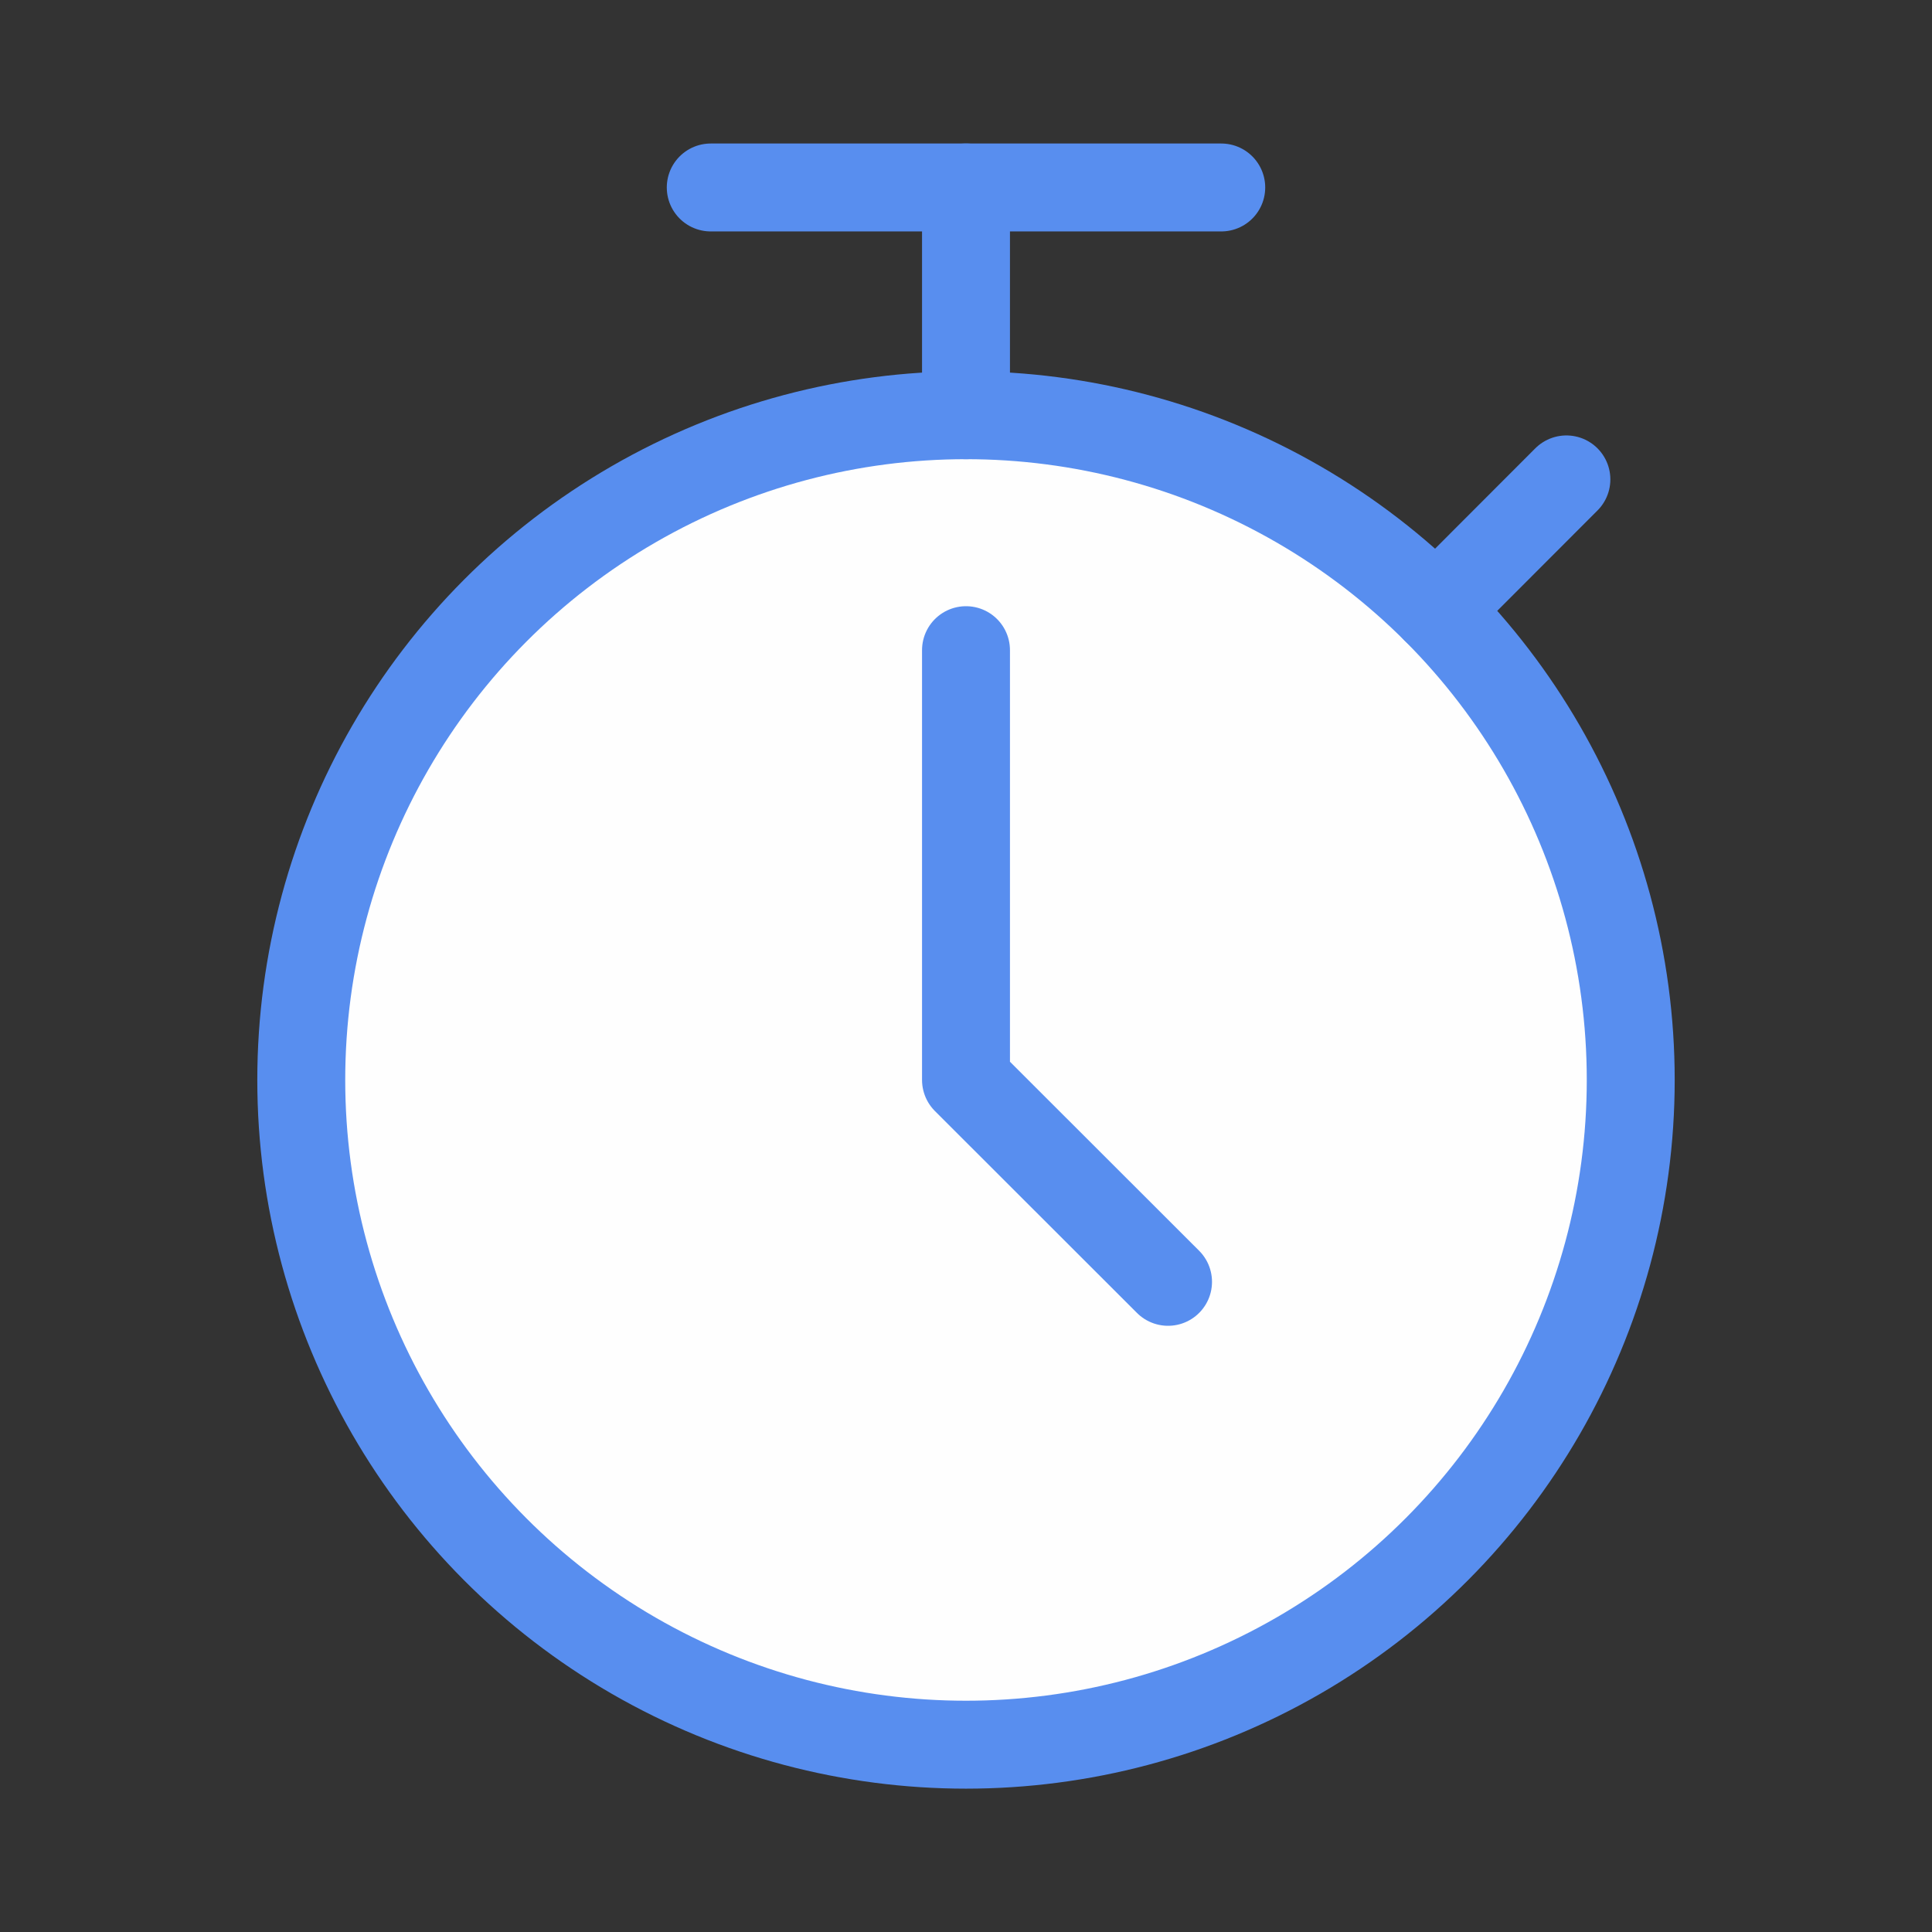 <?xml version="1.0" encoding="UTF-8"?> <!-- Creator: CorelDRAW 2017 --> <svg xmlns="http://www.w3.org/2000/svg" xmlns:xlink="http://www.w3.org/1999/xlink" xml:space="preserve" width="118px" height="118px" style="shape-rendering:geometricPrecision; text-rendering:geometricPrecision; image-rendering:optimizeQuality; fill-rule:evenodd; clip-rule:evenodd" viewBox="0 0 118 118"><rect x="0" y="0" width="118" height="118" fill="#333333" stroke="none"/> <defs> <style type="text/css"> <![CDATA[ .str0 {stroke:#588EEF;stroke-width:5.37;stroke-linecap:round;stroke-linejoin:round;stroke-miterlimit:22.926} .fil1 {fill:none} .fil0 {fill:#FEFEFE} ]]> </style> </defs> <g id="Слой_x0020_1">  <g id="_1324018961312"> <circle class="fil0 str0" cx="59" cy="65.96" r="40.6"></circle> <polyline class="fil1 str0" points="59,39.71 59,65.96 71.34,78.29 "></polyline> <line class="fil1 str0" x1="87.71" y1="37.25" x2="95.67" y2="29.28"></line> <line class="fil1 str0" x1="59" y1="25.36" x2="59" y2="11.45"></line> <line class="fil1 str0" x1="43.41" y1="11.45" x2="74.59" y2="11.45"></line> </g> </g> </svg> 